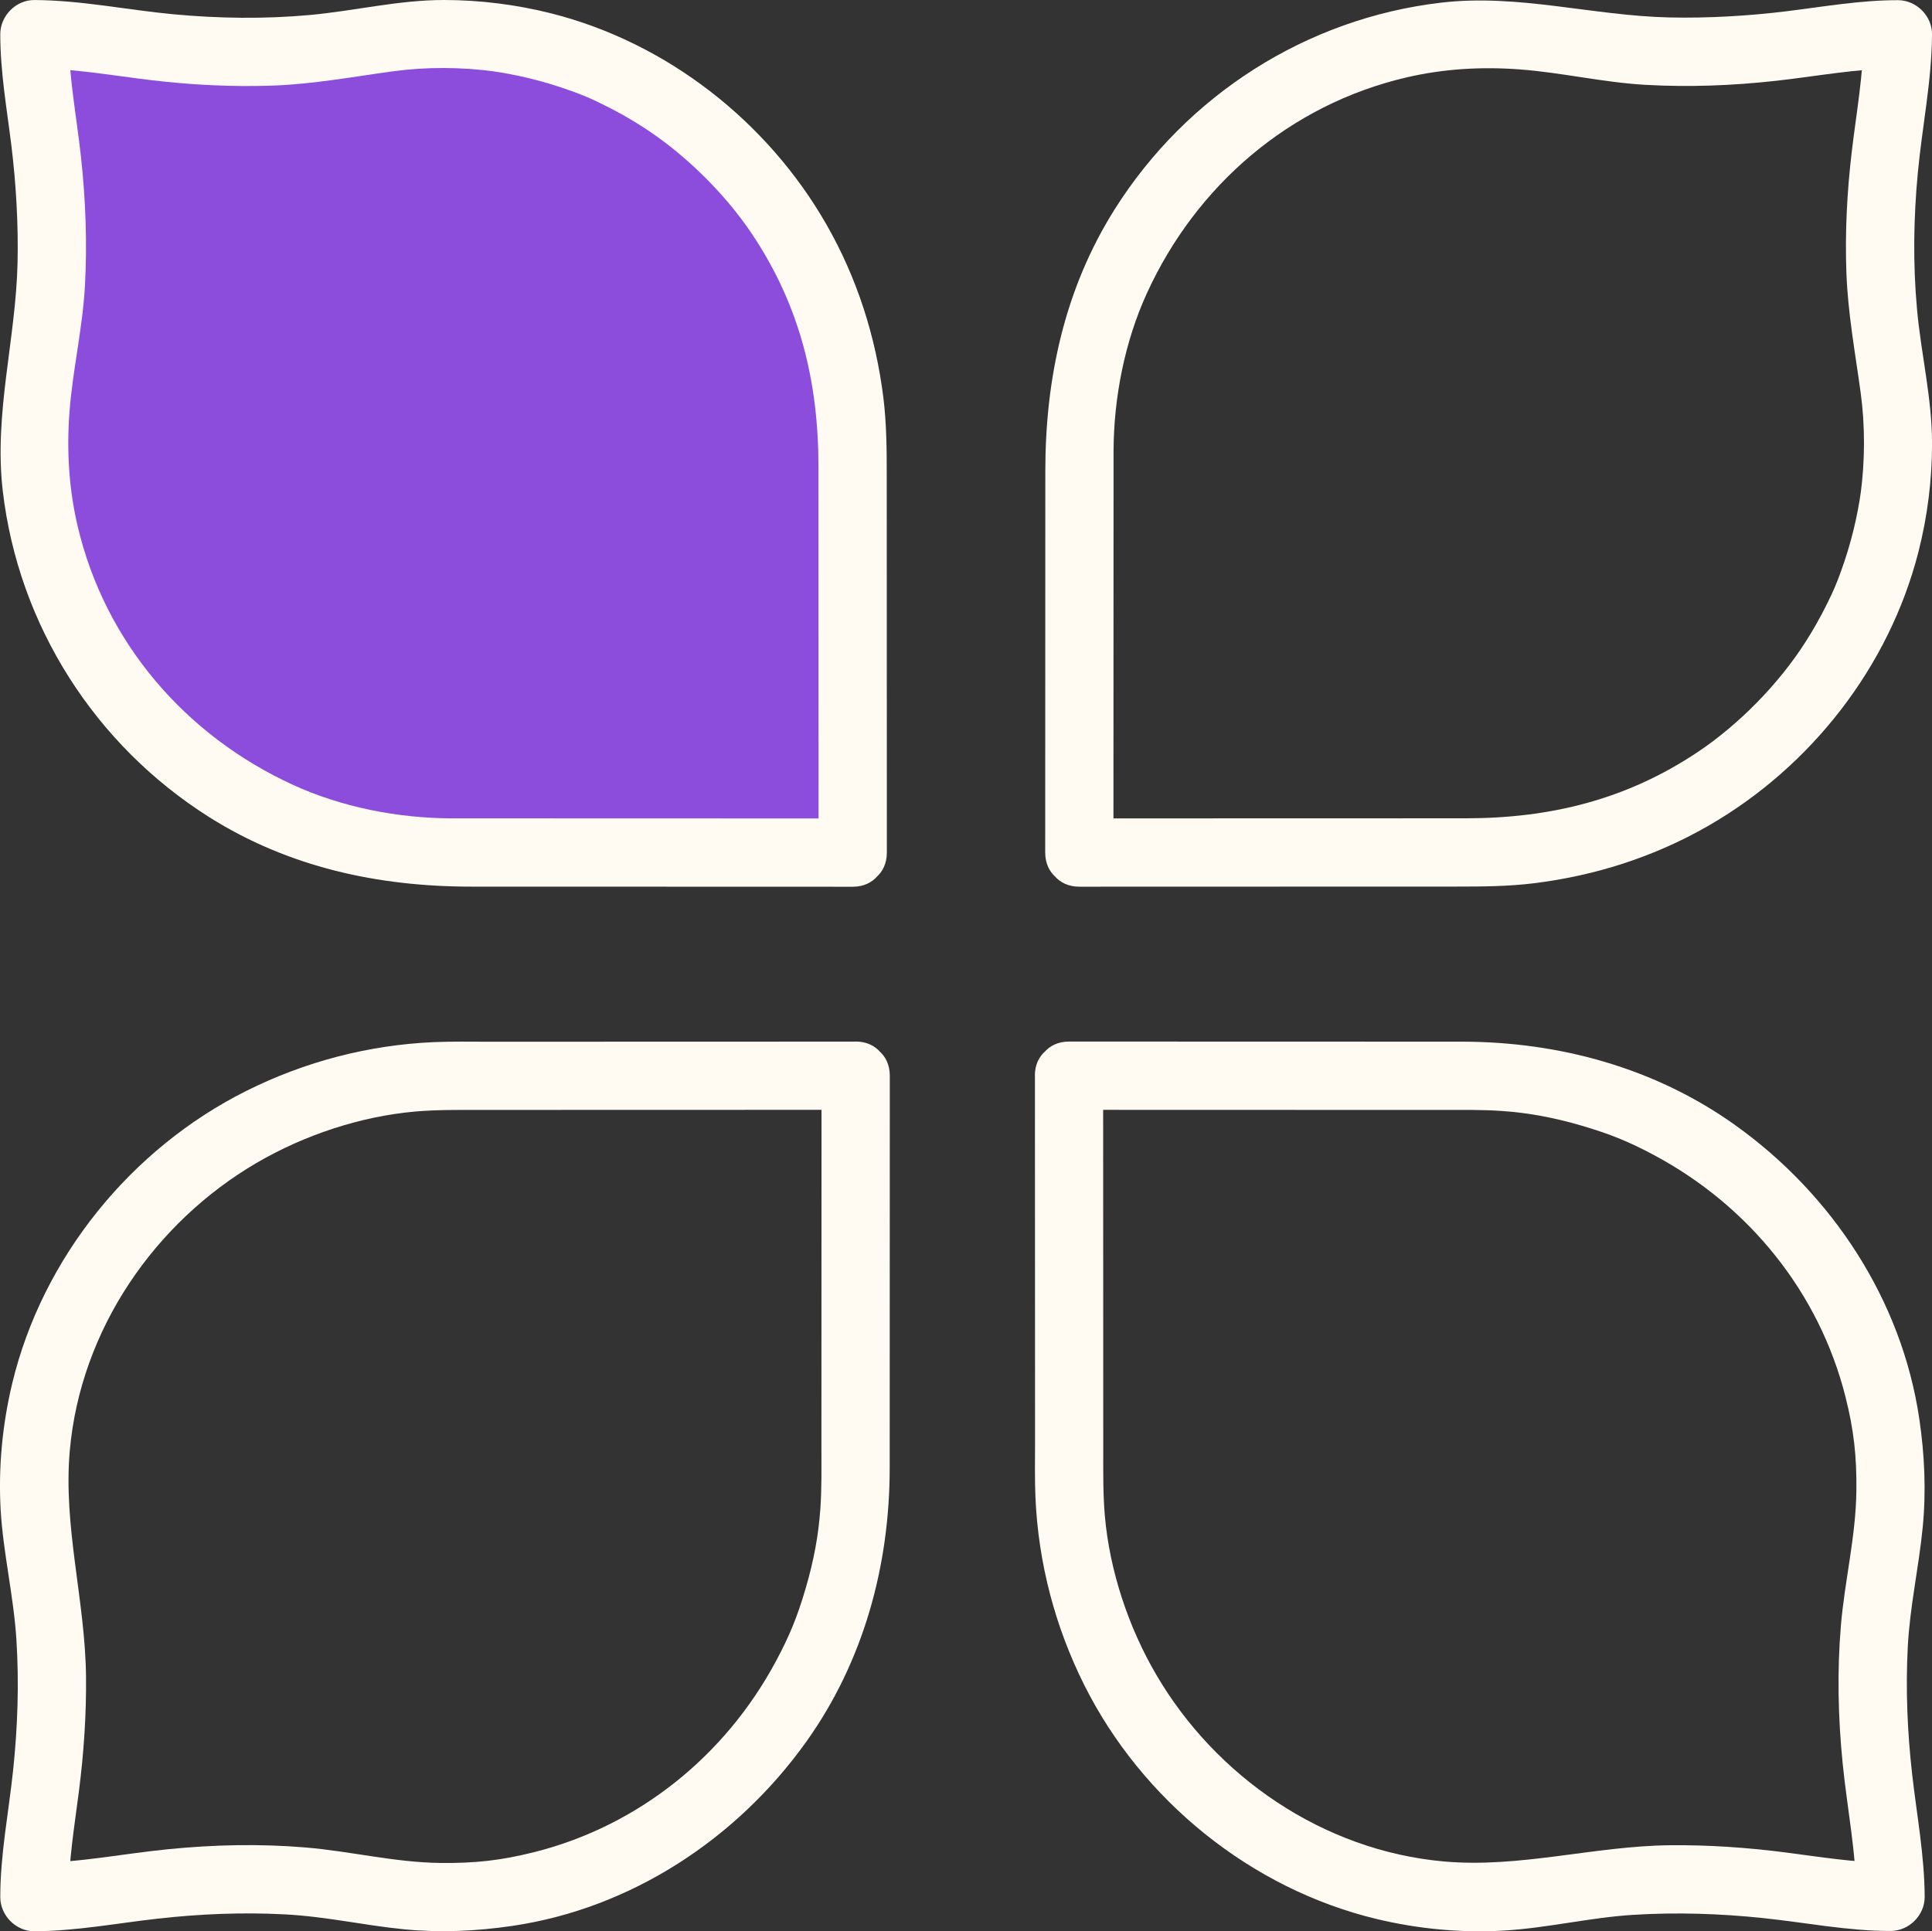 <?xml version="1.0" encoding="UTF-8"?>
<svg id="Layer_1" data-name="Layer 1" xmlns="http://www.w3.org/2000/svg" viewBox="0 0 707.36 707.18">
  <rect x="0" y="0" width="707.36" height="707.18" fill="#333333" stroke="none"/>
  <defs>
    <style>
      .cls-1 {
        fill: #8c4ddc;
      }

      .cls-1, .cls-2 {
        stroke-width: 0px;
      }

      .cls-2 {
        fill: #FFFBF2;
      }
    </style>
  </defs>
  <g>
    <path class="cls-1" d="M312.21,312.2l-147.04-.04c-55.99.04-105.8-30.12-132.4-75.32-12.61-21.43-19.97-46.25-20.29-72.85-.04-9.99.77-19.77,2.55-29.23,5.82-31.37,4.81-63.43-.28-94.97-1.41-8.93-2.18-17.95-2.14-27.21v-.08c9.38,0,18.56.77,27.57,2.18,31.25,5.13,63.15,6.23,94.4.36,9.66-1.82,19.65-2.67,29.88-2.55,82.43,1.09,147.72,70.26,147.72,152.66l.04,147.04Z"/>
    <path class="cls-2" d="M312.21,299.7c-43.53-.01-87.05-.02-130.58-.04-5.47,0-10.95.02-16.42,0-19.83-.08-40.27-4.16-57.93-12.26-39.29-18-68.9-52.1-78.9-94.94-3.18-13.61-3.99-27.52-2.95-41.45,1.15-15.48,4.79-30.63,5.66-46.19s.28-31.81-1.47-47.6c-1.65-14.97-4.52-29.6-4.52-44.71l-12.5,12.5c14.53.08,28.54,2.65,42.92,4.36s29.59,2.51,44.41,1.97c14.82-.54,29.15-3.21,43.79-5.21,12.3-1.68,25.12-1.61,37.43.04-2.17-.29,2.28.38,2.12.35,1.12.19,2.25.39,3.37.6,2.45.47,4.89.99,7.31,1.58,5.23,1.28,10.39,2.84,15.45,4.69,4.64,1.69,6.77,2.59,11.7,5.03s9.37,4.95,13.83,7.79c15.42,9.8,30.35,24.44,40.43,39.51,17.49,26.16,24.29,54.05,24.3,85.06,0,25.12.01,50.24.02,75.36,0,22.01.01,44.03.02,66.04,0,16.09,25,16.11,25,0-.01-46.06-.03-92.12-.04-138.18,0-9.48-.06-18.91-1.23-28.35-2.77-22.37-9.66-43.94-20.9-63.54-21.63-37.73-58.36-66.47-100.64-77.2C189.11,1.69,175.73,0,162.53,0c-16.64,0-32.62,3.98-49.09,5.49s-33.53,1.29-50.21-.29S29.69.1,12.6.01C5.84-.03.1,5.77.1,12.51.1,26.33,2.49,39.68,4.17,53.34s2.57,28.47,2.26,42.75c-.61,28.17-8.73,55.34-5.42,83.64,5.74,49.21,33.76,93.1,75.64,119.51,29.1,18.35,61.91,25.42,95.92,25.42,25.19,0,50.39.01,75.58.02,21.35,0,42.71.01,64.06.02,16.09,0,16.11-25,0-25Z"/>
  </g>
  <path class="cls-2" d="M407.66,312.19c.01-43.53.02-87.05.04-130.58,0-5.47-.02-10.95,0-16.42.08-19.83,4.16-40.27,12.26-57.93,18-39.29,52.1-68.9,94.94-78.9,13.61-3.18,27.52-3.99,41.45-2.95,15.48,1.15,30.63,4.79,46.19,5.66,15.87.89,31.81.28,47.6-1.47,14.97-1.65,29.6-4.52,44.71-4.52-4.17-4.17-8.33-8.33-12.5-12.5-.08,14.53-2.65,28.54-4.36,42.92-1.75,14.72-2.51,29.59-1.97,44.41.54,14.82,3.21,29.15,5.21,43.79,1.68,12.3,1.61,25.12-.04,37.43.29-2.17-.38,2.28-.35,2.12-.19,1.12-.39,2.25-.6,3.37-.47,2.45-.99,4.89-1.58,7.31-1.28,5.23-2.84,10.39-4.69,15.45-1.69,4.64-2.59,6.77-5.03,11.7s-4.95,9.37-7.79,13.83c-9.8,15.42-24.44,30.35-39.51,40.43-26.16,17.49-54.05,24.29-85.06,24.3l-75.36.02c-22.01,0-44.03.01-66.04.02-16.09,0-16.11,25,0,25,46.06-.01,92.12-.03,138.18-.04,9.48,0,18.91-.06,28.35-1.23,22.37-2.77,43.94-9.66,63.54-20.9,37.73-21.63,66.47-58.36,77.2-100.64,3.25-12.8,4.93-26.17,4.93-39.38,0-16.64-3.98-32.62-5.49-49.09-1.53-16.7-1.29-33.53.29-50.21,1.6-16.95,5.09-33.54,5.19-50.63.04-6.76-5.76-12.5-12.5-12.5-13.82,0-27.17,2.39-40.83,4.07s-28.47,2.57-42.75,2.26c-28.17-.61-55.34-8.73-83.64-5.42-49.21,5.74-93.1,33.76-119.51,75.64-18.35,29.1-25.42,61.91-25.42,95.92,0,25.19-.01,50.39-.02,75.58,0,21.35-.01,42.71-.02,64.06,0,16.09,25,16.11,25,0Z"/>
  <path class="cls-2" d="M313.28,381.41c-44.77.01-89.55.02-134.32.04-6.71,0-13.46-.14-20.17.15-23.88,1.05-47.18,7.15-68.55,17.83-42.26,21.12-74.73,61.11-85.77,107.15-3.62,15.1-5.11,30.82-4.23,46.32s4.77,31.57,5.77,47.57.46,31.92-1.21,47.77c-1.64,15.53-4.7,30.74-4.7,46.43,0,6.73,5.73,12.54,12.5,12.5,15.22-.08,29.95-2.9,45.01-4.6,15.43-1.74,31-2.4,46.51-1.59s29.1,4.03,43.79,5.47c13.32,1.3,26.57.7,39.79-1.26,43.48-6.44,82.15-31.91,107.51-67.44,20.93-29.31,30.52-64.42,30.53-100.17,0-24.96.01-49.92.02-74.88,0-22.93.01-45.87.02-68.8,0-16.09-25-16.11-25,0-.01,45.36-.02,90.71-.04,136.07,0,7.56.14,15.14-.4,22.68-.68,9.48-2.34,18.61-5.36,28.94s-5.91,17.41-10.88,26.68c-18.59,34.68-50.32,60.29-88.36,69.89-12.08,3.05-21.68,4.15-34.59,4-16.63-.2-32.75-4.28-49.29-5.67-16.77-1.4-33.66-1.03-50.39.65s-32.36,4.92-48.88,5.01c4.17,4.17,8.33,8.33,12.5,12.5,0-13.14,2.15-25.81,3.81-38.8,1.78-13.94,2.74-27.98,2.59-42.04-.3-27.77-8.42-54.84-5.94-82.64,3.96-44.46,31.21-83.59,68.34-105.32,17.58-10.29,38.19-17.07,58.04-18.83,7.87-.69,15.74-.6,23.63-.6,25.28,0,50.57-.01,75.85-.02,20.62,0,41.24-.01,61.86-.02,16.09,0,16.11-25,0-25Z"/>
  <path class="cls-2" d="M378.92,393.89c.01,44.77.02,89.55.04,134.32,0,6.71-.14,13.46.15,20.17,1.05,23.88,7.15,47.18,17.83,68.55,21.12,42.26,61.11,74.73,107.15,85.77,15.1,3.62,30.82,5.11,46.32,4.23,15.99-.91,31.57-4.77,47.57-5.77,15.92-.99,31.92-.46,47.77,1.21,15.53,1.64,30.74,4.7,46.43,4.7,6.73,0,12.54-5.73,12.5-12.5-.08-15.22-2.9-29.95-4.6-45.01-1.74-15.43-2.4-31-1.59-46.51.77-14.78,4.03-29.1,5.47-43.79,1.3-13.32.7-26.57-1.26-39.79-6.44-43.48-31.91-82.15-67.44-107.51-29.31-20.93-64.42-30.52-100.17-30.53-24.96,0-49.92-.01-74.88-.02-22.93,0-45.87-.01-68.8-.02-16.09,0-16.11,25,0,25,45.36.01,90.71.03,136.07.04,7.56,0,15.14-.14,22.68.4,9.48.68,18.61,2.34,28.94,5.36,10.45,3.06,17.41,5.91,26.68,10.88,34.68,18.59,60.29,50.32,69.89,88.36,3.05,12.08,4.15,21.68,4,34.59-.2,16.63-4.28,32.75-5.67,49.29-1.4,16.77-1.03,33.66.65,50.39s4.92,32.36,5.01,48.88l12.5-12.5c-13.14,0-25.81-2.15-38.8-3.81-13.94-1.78-27.98-2.74-42.04-2.59-27.77.3-54.84,8.42-82.64,5.94-44.46-3.96-83.59-31.21-105.32-68.34-10.29-17.58-17.07-38.19-18.83-58.04-.69-7.87-.6-15.74-.6-23.63l-.02-75.85c0-20.62-.01-41.24-.02-61.86,0-16.09-25-16.11-25,0Z"/>
</svg>  